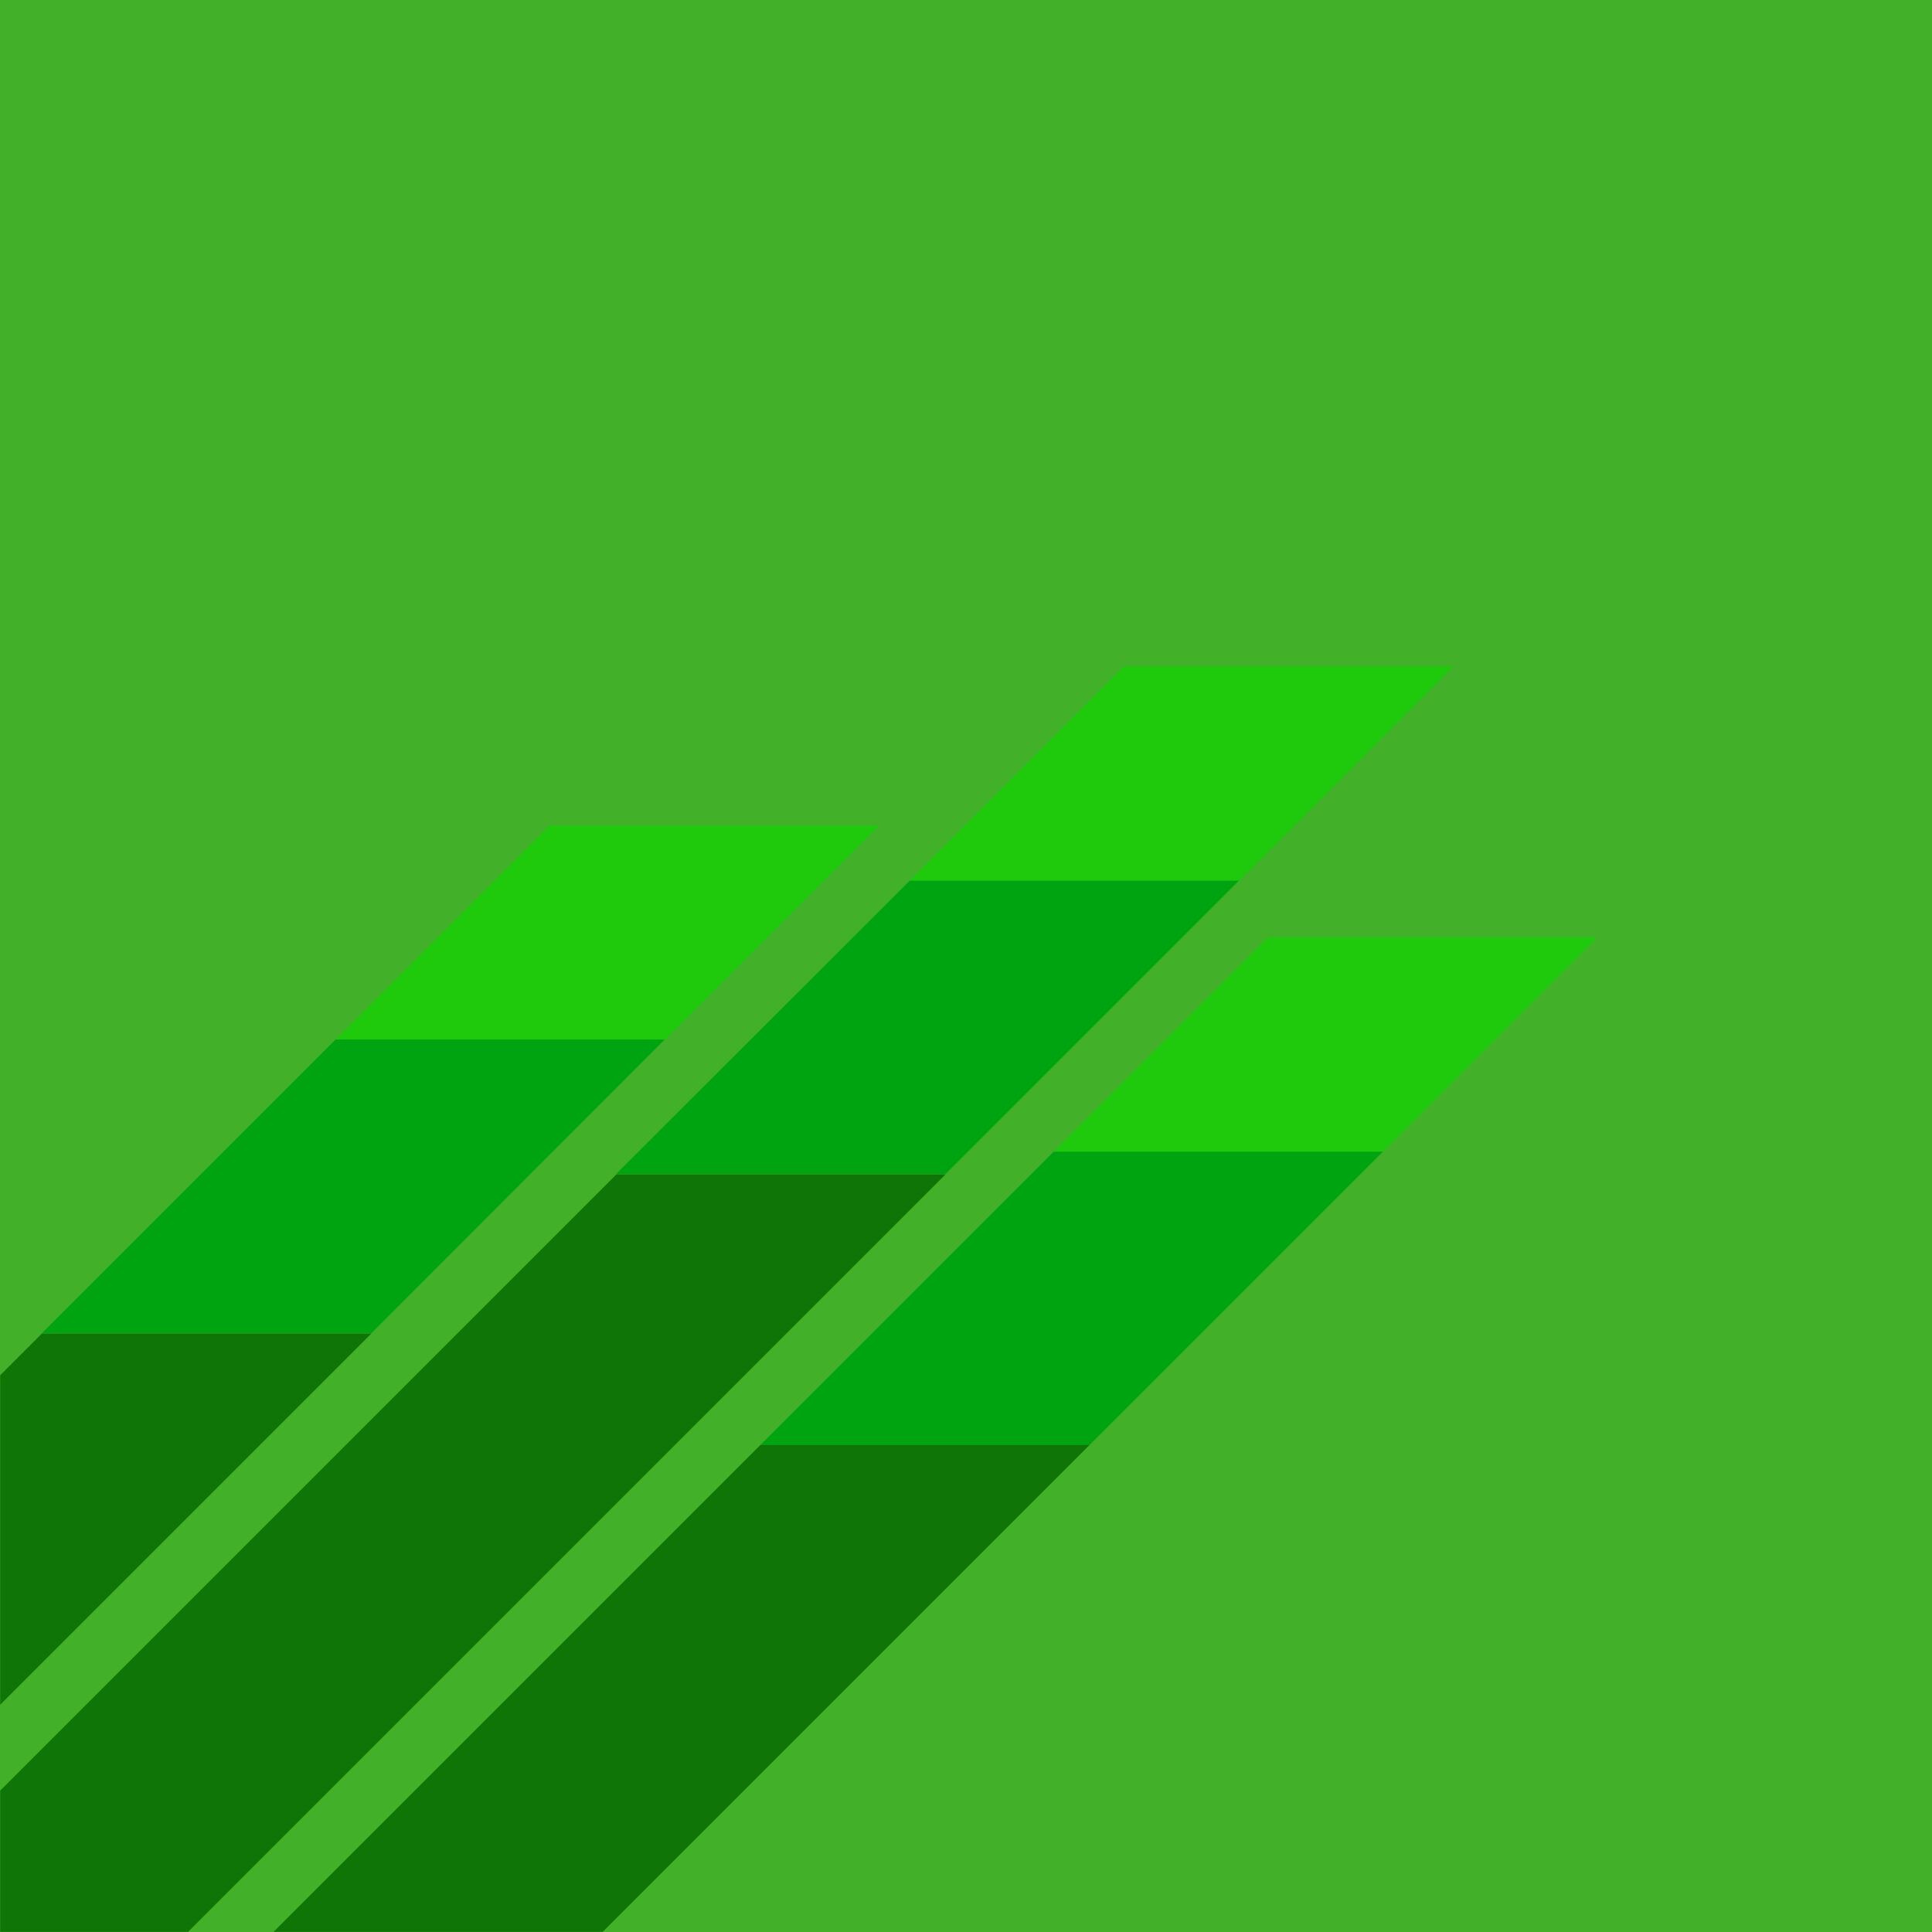 <?xml version="1.0" encoding="UTF-8"?> <svg xmlns="http://www.w3.org/2000/svg" width="1280" height="1280" viewBox="0 0 1280 1280" fill="none"><path d="M1280 0H0V1280H1280V0Z" fill="#43B02A"></path><mask id="mask0_2102_127" style="mask-type:luminance" maskUnits="userSpaceOnUse" x="0" y="0" width="1280" height="1280"><path d="M1280 0H0V1280H1280V0Z" fill="white"></path></mask><g mask="url(#mask0_2102_127)"><path d="M840.049 621.081H1058.12L916.173 763.03H698.1L840.049 621.081ZM602.945 583.467H821.018L962.742 441.518H744.67L602.722 583.467H602.945ZM222.326 688.921H440.399L582.347 546.972H364.275L222.326 688.921Z" fill="#1FCA0D"></path><path d="M698.1 763.03H916.173L721.609 957.593H503.537L698.1 763.03ZM408.382 777.807H626.454L820.794 583.467H602.722L408.158 777.807H408.382ZM27.987 883.26H246.059L440.399 688.697H222.326L27.763 883.26H27.987Z" fill="#00A410"></path><path d="M503.76 957.369H721.833L-285.465 1964.67H-503.537L503.76 957.369ZM-598.916 1785.33H-380.843L626.454 778.031H408.382L-598.916 1785.33ZM27.986 883.261L-979.311 1890.78H-761.239L246.059 883.484H27.986V883.261Z" fill="#0F7507"></path></g></svg> 